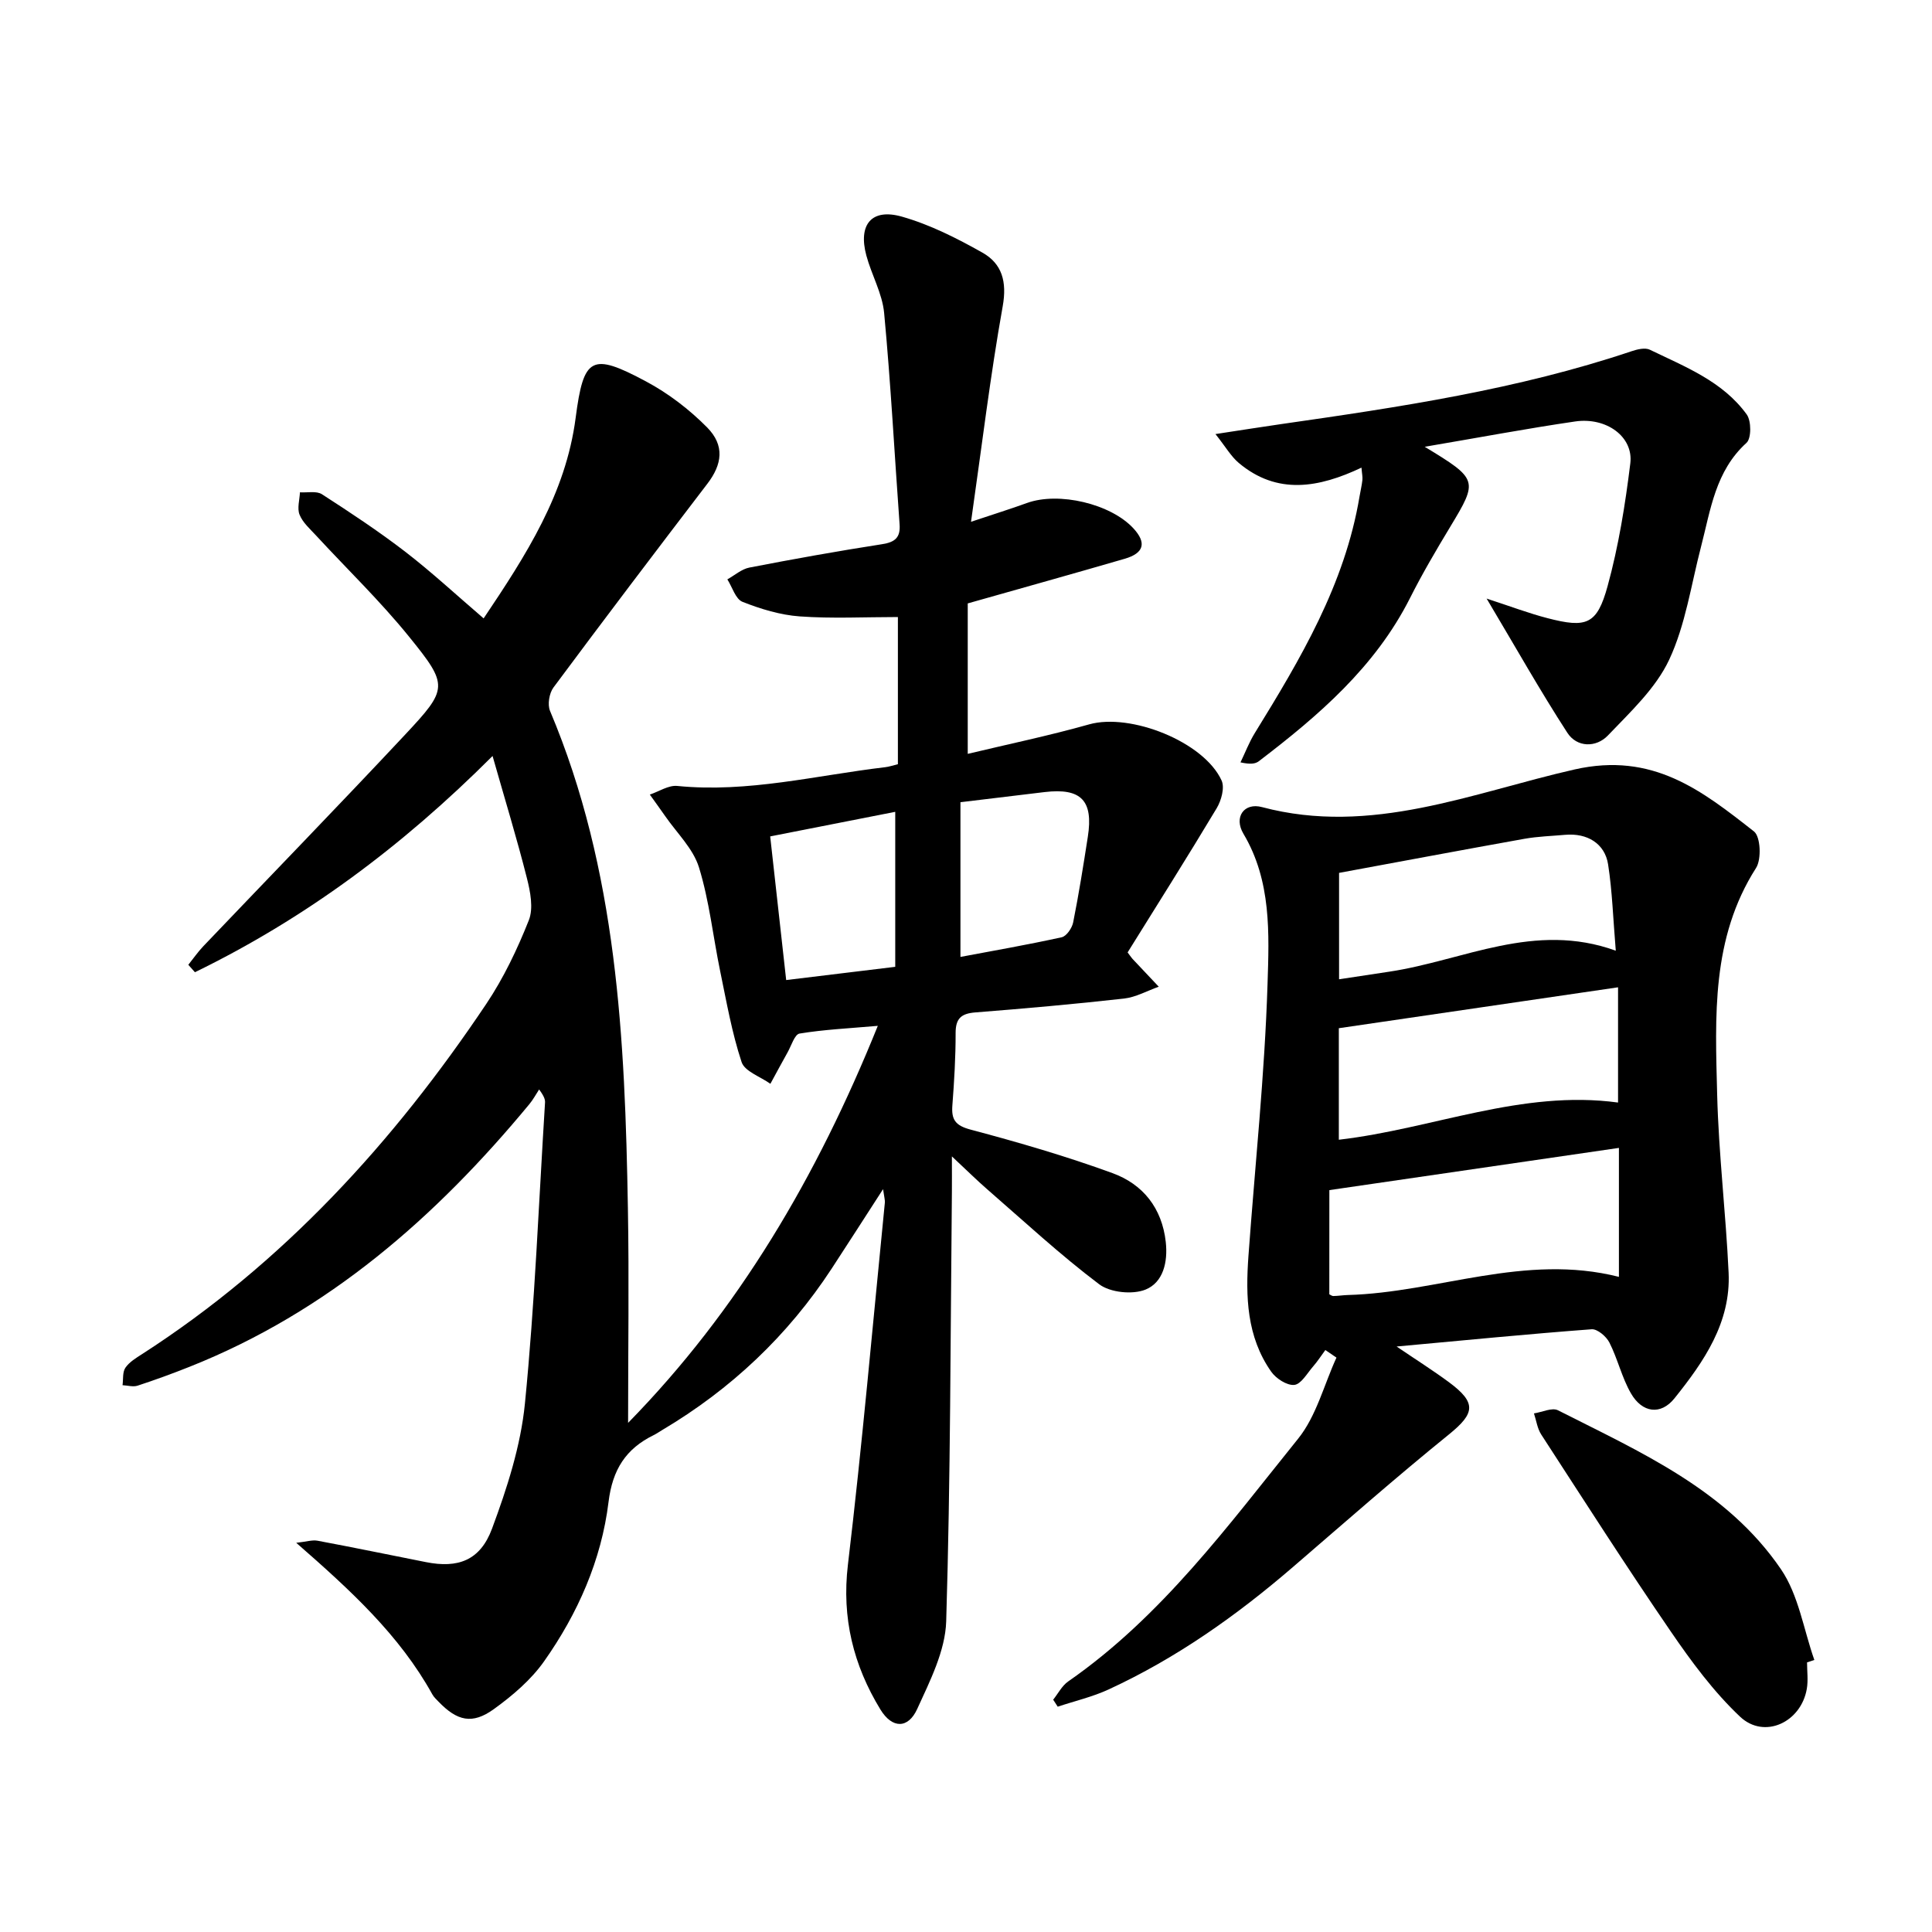 <svg enable-background="new 0 0 400 400" viewBox="0 0 400 400" xmlns="http://www.w3.org/2000/svg"><path d="m182.83 246.2c-3.97 6.14-7.27 11.3-10.62 16.42-9.1 13.91-20.87 25.01-35.15 33.48-.57.34-1.12.73-1.71 1.02-5.79 2.83-8.54 7.15-9.36 13.85-1.47 12.04-6.37 23.11-13.35 33-2.71 3.84-6.54 7.1-10.39 9.88-4.46 3.23-7.59 2.47-11.45-1.53-.46-.48-.98-.95-1.29-1.52-6.8-12.28-16.96-21.58-28.18-31.38 2.1-.22 3.32-.64 4.42-.43 7.49 1.4 14.96 2.95 22.44 4.43 6.6 1.31 11.22-.3 13.68-6.93 3.1-8.35 5.94-17.11 6.81-25.91 2.05-20.69 2.86-41.5 4.16-62.27.04-.62-.12-1.25-1.22-2.75-.66 1.01-1.24 2.1-2.01 3.03-19.37 23.42-41.71 43-70.37 54.39-3.54 1.41-7.13 2.72-10.76 3.91-.93.3-2.07-.05-3.11-.1.17-1.22-.03-2.7.59-3.61.8-1.17 2.18-2.01 3.43-2.81 29.22-18.82 52.11-43.9 71.3-72.54 3.58-5.35 6.42-11.31 8.8-17.31.98-2.48.31-5.91-.4-8.71-2.05-8.13-4.51-16.15-7.11-25.29-18.89 18.89-38.95 33.72-61.62 44.77-.46-.51-.91-1.02-1.37-1.54 1.03-1.29 1.98-2.66 3.11-3.85 13.9-14.58 27.95-29.03 41.72-43.74 8.97-9.59 9.09-10.2.85-20.37-5.96-7.36-12.83-13.98-19.27-20.96-1.24-1.34-2.73-2.65-3.38-4.27-.53-1.32.01-3.07.08-4.63 1.54.1 3.42-.33 4.56.4 5.86 3.78 11.7 7.64 17.23 11.89 5.51 4.25 10.63 9 16.24 13.81 8.77-13.06 17-25.8 19.05-41.51 1.65-12.65 3.27-13.59 14.57-7.55 4.61 2.46 8.96 5.79 12.64 9.51 3.71 3.75 3.12 7.67.08 11.65-10.71 14.01-21.37 28.06-31.89 42.22-.87 1.18-1.26 3.53-.7 4.84 13.92 33 15.51 67.92 16.12 102.97.26 14.64.04 29.29.04 44.43 22.84-23.32 39.11-50.98 51.7-82.2-6.07.53-11.19.77-16.21 1.6-1.01.17-1.7 2.53-2.48 3.91-1.21 2.15-2.37 4.33-3.55 6.49-2.06-1.48-5.32-2.56-5.96-4.5-2.02-6.1-3.13-12.52-4.44-18.84-1.48-7.16-2.24-14.53-4.39-21.48-1.2-3.88-4.57-7.1-6.99-10.6-1.04-1.5-2.12-2.97-3.18-4.46 1.89-.63 3.86-1.97 5.67-1.79 14.62 1.46 28.75-2.19 43.06-3.88.79-.09 1.57-.36 2.63-.62 0-10.41 0-20.68 0-30.47-6.86 0-13.62.35-20.32-.13-4.02-.29-8.09-1.53-11.86-3.02-1.43-.57-2.11-3.04-3.13-4.65 1.52-.84 2.95-2.13 4.56-2.44 9.13-1.77 18.28-3.41 27.47-4.84 2.7-.42 3.83-1.38 3.63-4.12-1.06-14.59-1.83-29.2-3.2-43.76-.38-4.04-2.6-7.87-3.68-11.88-1.73-6.41 1.06-9.84 7.35-8.06 5.81 1.65 11.39 4.47 16.69 7.46 4.05 2.29 5.1 6 4.19 11.1-2.57 14.37-4.31 28.89-6.56 44.62 4.86-1.63 8.25-2.68 11.58-3.89 6.58-2.38 17.34.15 22.05 5.26 2.74 2.98 2.21 5.12-1.82 6.29-10.48 3.05-20.99 5.98-32.49 9.24v31.15c8.25-1.98 16.78-3.75 25.15-6.11 8.53-2.4 23.74 3.58 27.41 11.63.67 1.48-.06 4.13-1.01 5.72-6.06 10.11-12.36 20.08-18.45 29.87.64.85.81 1.11 1.01 1.33 1.81 1.93 3.63 3.85 5.44 5.77-2.39.84-4.73 2.17-7.18 2.45-10.24 1.15-20.52 2.06-30.8 2.87-2.9.23-4.08 1.23-4.08 4.25.01 4.99-.29 9.99-.67 14.97-.23 2.97.59 4.2 3.79 5.05 9.9 2.63 19.77 5.5 29.38 9.01 6.27 2.29 10.23 7.21 11.01 14.25.46 4.18-.54 8.38-4.2 9.86-2.69 1.08-7.31.61-9.59-1.11-8.08-6.1-15.54-13.02-23.2-19.68-2.12-1.84-4.12-3.83-7.29-6.79 0 3.22.02 5.25 0 7.29-.3 29.66-.28 59.33-1.18 88.97-.19 6.12-3.36 12.35-6 18.14-1.87 4.11-5.17 4.13-7.63.1-5.57-9.14-8.03-18.92-6.72-29.95 2.97-24.94 5.16-49.98 7.65-74.98.05-.49-.11-.98-.37-2.79zm16.02-80.11v32.03c6.81-1.28 13.92-2.52 20.96-4.07 1-.22 2.15-1.91 2.38-3.09 1.17-5.86 2.11-11.78 3.03-17.69 1.18-7.54-1.38-10.17-8.94-9.28-5.43.64-10.87 1.31-17.43 2.1zm-39.39 7.08c1.12 10.1 2.19 19.72 3.31 29.74 7.62-.92 14.8-1.79 22.58-2.74 0-10.77 0-21.18 0-32.09-8.61 1.7-17.31 3.41-25.89 5.09z"/><path d="m274.4 279.51c-.85 1.15-1.63 2.37-2.57 3.44-1.21 1.4-2.46 3.64-3.86 3.78-1.53.15-3.79-1.32-4.79-2.75-5.08-7.24-5.31-15.57-4.7-23.98 1.36-18.75 3.36-37.48 3.95-56.26.33-10.46.83-21.33-4.99-31.12-2.05-3.44.14-6.51 3.84-5.52 22.62 6.02 43.6-3 64.71-7.79 16.21-3.67 26.36 4.37 37.15 12.83 1.37 1.07 1.58 5.75.44 7.55-9.32 14.58-8.46 30.84-8.06 46.92.31 12.31 1.8 24.58 2.37 36.88.48 10.34-5.12 18.42-11.2 26.01-2.84 3.55-6.68 3.04-9.02-1.02-1.89-3.27-2.74-7.13-4.46-10.52-.64-1.26-2.49-2.84-3.68-2.75-13.1.98-26.18 2.27-40.38 3.57 4.14 2.81 7.56 4.97 10.8 7.36 5.82 4.3 5.43 6.47.04 10.84-10.99 8.9-21.62 18.26-32.34 27.49-11.66 10.04-24.13 18.86-38.14 25.32-3.34 1.54-7.01 2.39-10.52 3.56-.31-.48-.63-.97-.94-1.45 1.02-1.27 1.82-2.88 3.1-3.77 19.36-13.45 33.1-32.26 47.61-50.26 3.78-4.69 5.35-11.15 7.94-16.79-.75-.52-1.52-1.05-2.3-1.57zm.82-11.54c.26.12.55.37.84.36.99-.02 1.98-.18 2.97-.21 18.62-.51 36.63-8.7 56.15-3.76 0-9.25 0-17.84 0-26.7-19.79 2.89-39.54 5.77-59.95 8.74-.01 6.39-.01 13.96-.01 21.57zm1.97-32c19.46-2.26 37.86-10.41 57.81-7.7 0-7.95 0-15.7 0-23.86-19.43 2.85-38.53 5.65-57.81 8.47zm57.34-39.14c-.56-6.7-.73-12.33-1.59-17.86-.67-4.34-4.33-6.53-8.88-6.13-2.81.25-5.65.33-8.42.82-12.79 2.29-25.56 4.69-38.4 7.06v22.03c3.67-.55 7.05-1.07 10.43-1.58 15.35-2.31 30.01-10.44 46.86-4.34z"/><path d="m294.97 92.5c11.08 6.72 11.09 6.95 5.29 16.56-2.92 4.84-5.8 9.73-8.34 14.78-7.21 14.27-18.92 24.32-31.29 33.76-.71.54-1.71.7-3.8.24.98-2.03 1.79-4.17 2.97-6.08 9.45-15.33 18.63-30.76 21.67-48.93.19-1.15.47-2.28.6-3.44.07-.63-.09-1.29-.19-2.57-8.8 4.16-17.42 5.73-25.4-.97-1.61-1.35-2.7-3.3-4.83-5.98 5.54-.84 9.58-1.49 13.63-2.07 24.49-3.51 48.94-7.16 72.51-15.08 1.18-.4 2.79-.79 3.78-.32 7.31 3.54 15.1 6.54 20.07 13.41.97 1.34.98 4.95-.05 5.88-6.44 5.84-7.42 13.84-9.41 21.5-2.05 7.87-3.21 16.17-6.6 23.41-2.78 5.92-8.03 10.8-12.68 15.67-2.44 2.55-6.41 2.51-8.4-.56-5.64-8.7-10.73-17.75-16.71-27.78 4.98 1.62 8.73 3.05 12.59 4.05 8.09 2.1 10.26 1.35 12.45-6.61 2.28-8.3 3.66-16.9 4.71-25.45.67-5.49-4.94-9.6-11.42-8.66-10 1.46-19.94 3.34-31.15 5.24z"/><path d="m374.13 344.18c0 1.83.26 3.7-.05 5.48-1.19 6.93-8.79 10.49-13.81 5.77-5.47-5.16-10.07-11.39-14.34-17.63-9.2-13.42-17.97-27.14-26.83-40.79-.82-1.26-1.02-2.91-1.51-4.38 1.68-.25 3.74-1.27 4.98-.64 17.05 8.65 34.95 16.45 46.17 32.92 3.64 5.34 4.68 12.47 6.9 18.77-.5.17-1 .34-1.51.5z"/></svg>